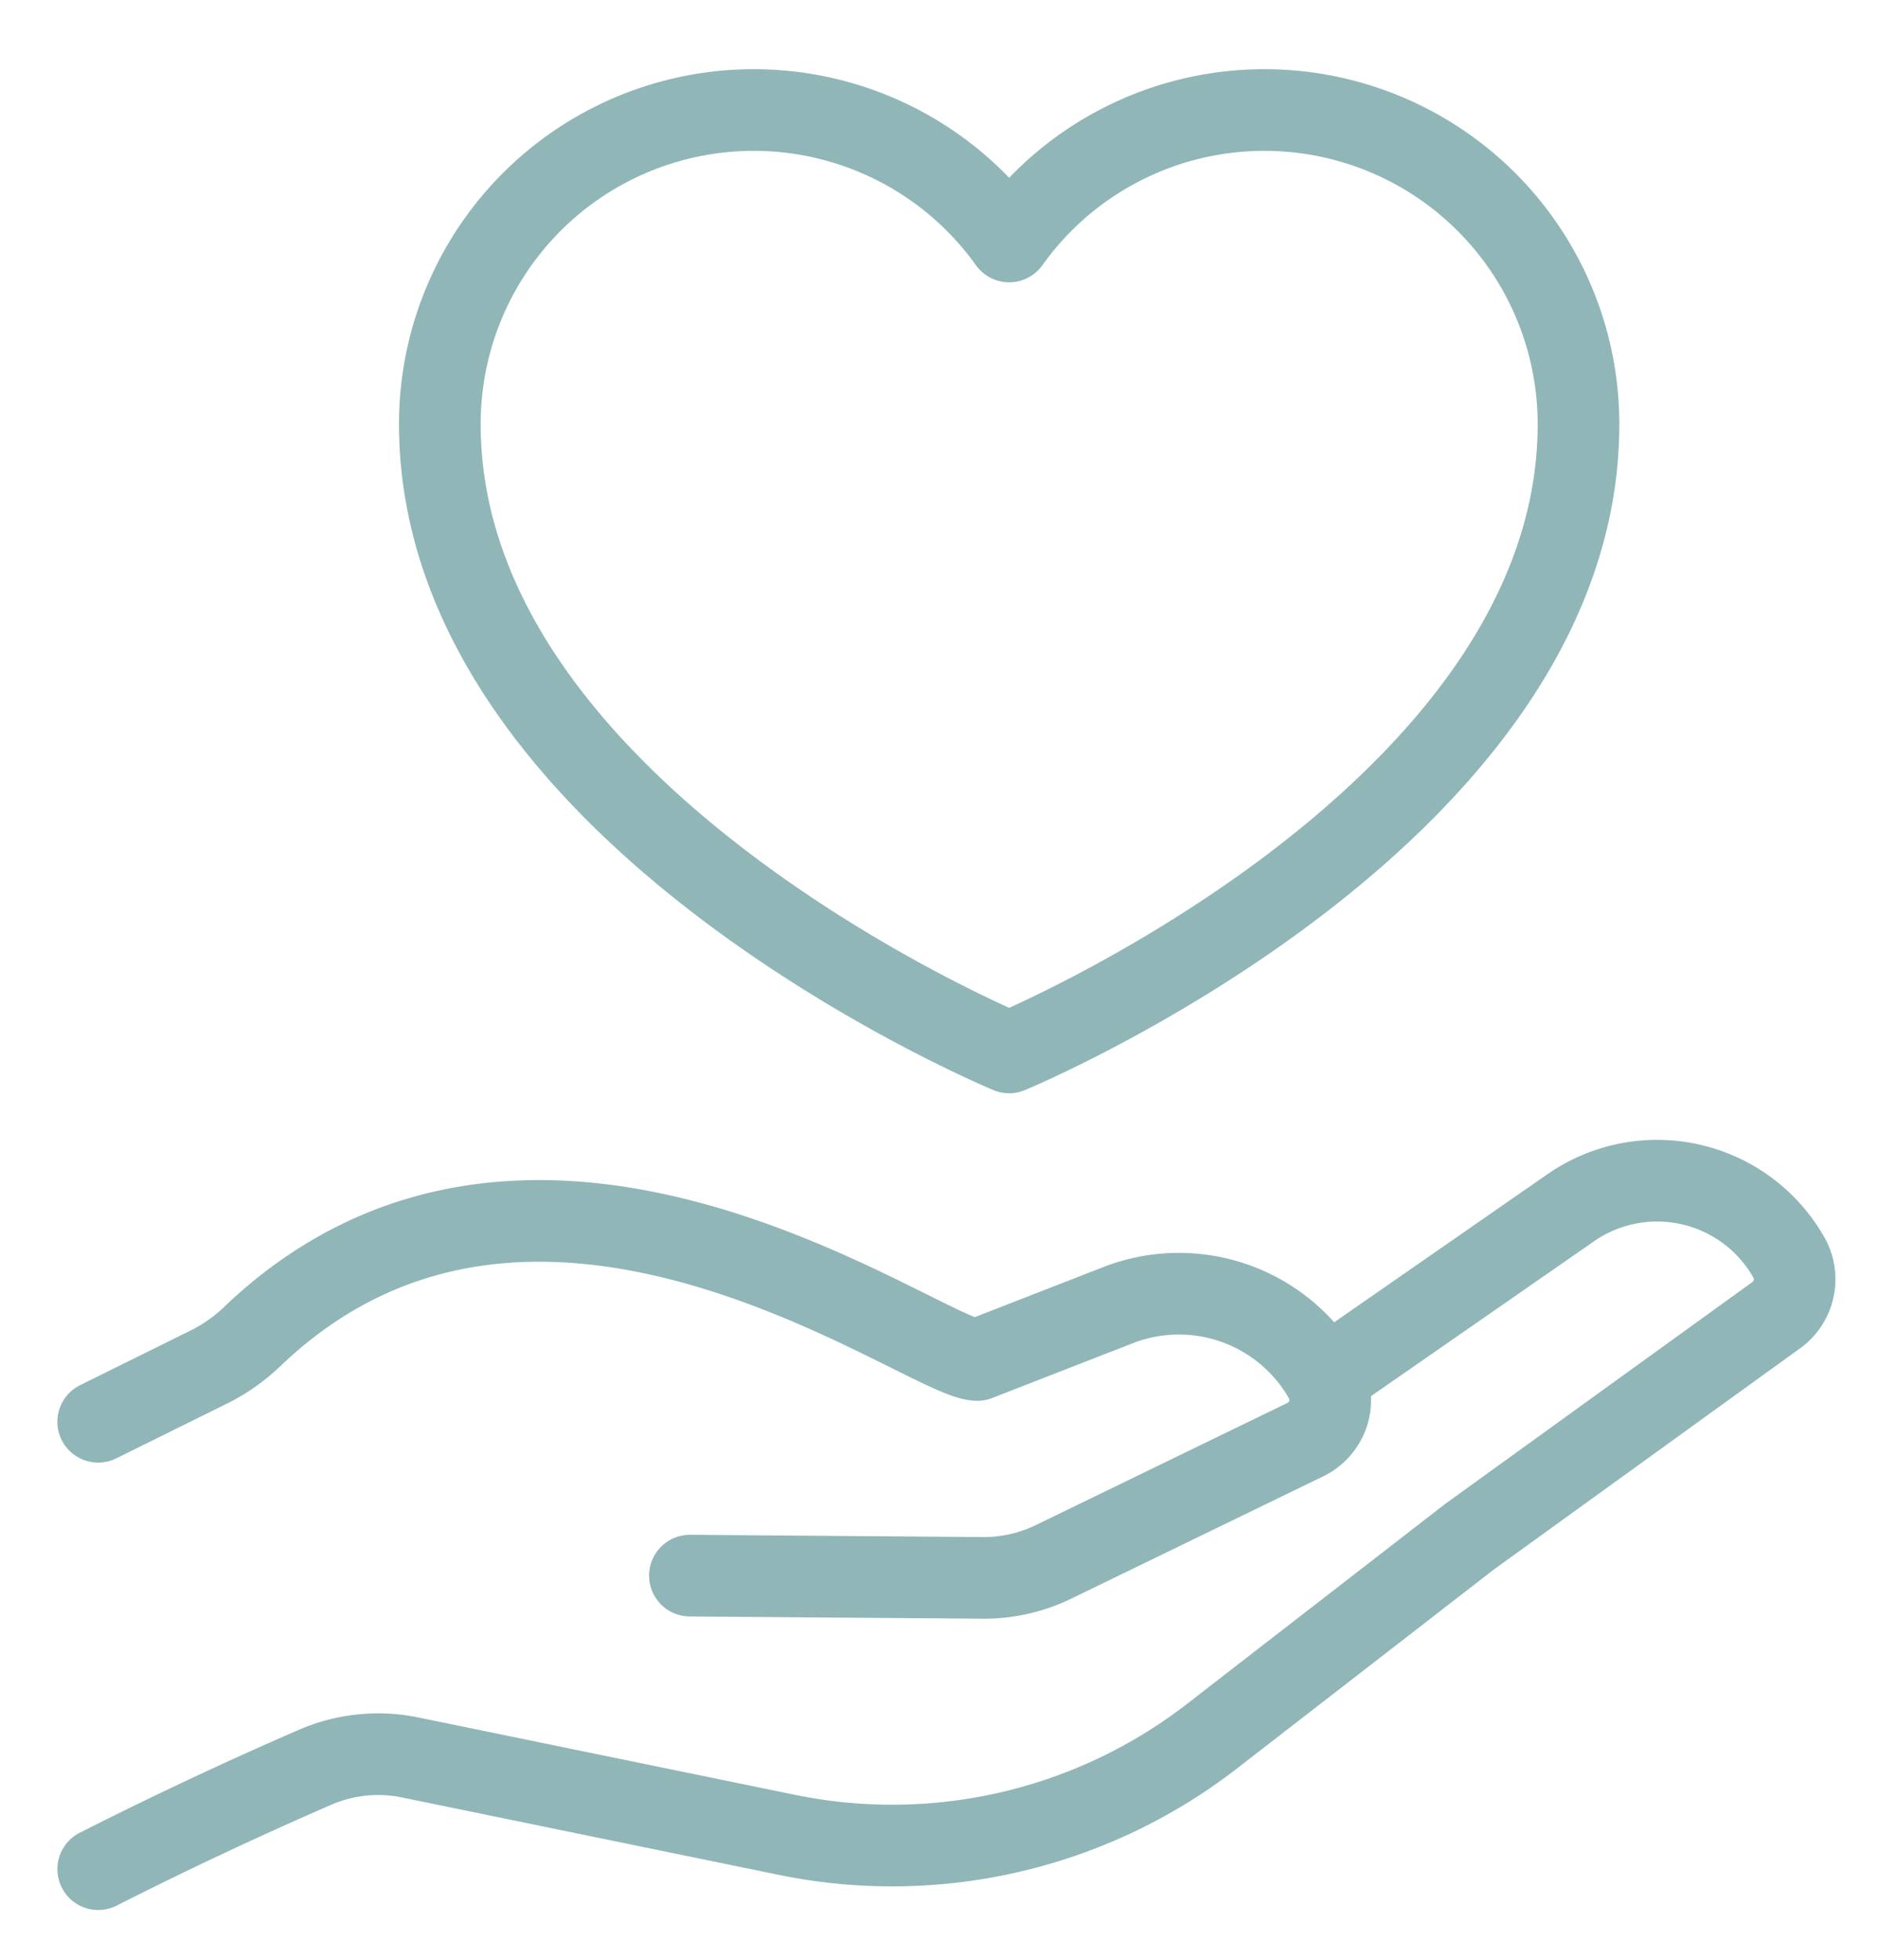 <?xml version="1.0" encoding="UTF-8"?>
<svg xmlns="http://www.w3.org/2000/svg" xmlns:xlink="http://www.w3.org/1999/xlink" width="69" height="72" viewBox="0 0 69 72">
  <defs>
    <clipPath id="clip-path">
      <rect id="Rectangle_3156" data-name="Rectangle 3156" width="69" height="72" transform="translate(0 -0.411)" fill="none" stroke="#90b6b8" stroke-width="3"></rect>
    </clipPath>
  </defs>
  <g id="Group_1373" data-name="Group 1373" transform="translate(0.332 0.765)">
    <g id="Group_1367" data-name="Group 1367" transform="translate(-0.332 -0.354)" clip-path="url(#clip-path)">
      <path id="Path_19340" data-name="Path 19340" d="M28.741,267.58l10.763.083a5.854,5.854,0,0,0,2.6-.59l9.283-4.507a1.619,1.619,0,0,0,.643-2.283,6.161,6.161,0,0,0-7.524-2.654L39.3,259.657c-1.967-.039-16.115-10.845-26.59-.909a6.5,6.5,0,0,1-1.567,1.13L7,261.927" transform="translate(-3.392 -210.104)" fill="none" stroke="#90b6b8" stroke-linecap="round" stroke-linejoin="round" stroke-width="3"></path>
      <path id="Path_19341" data-name="Path 19341" d="M52.066,252.842l9.026-6.267a5.565,5.565,0,0,1,8,1.777,1.629,1.629,0,0,1-.42,2.149l-11.293,8.156-9.392,7.275A19.2,19.2,0,0,1,32.3,269.607l-13.841-2.843a5.828,5.828,0,0,0-3.5.365Q10.93,268.878,7,270.868" transform="translate(-3.391 -202.608)" fill="none" stroke="#90b6b8" stroke-linecap="round" stroke-linejoin="round" stroke-width="3"></path>
      <path id="Path_19342" data-name="Path 19342" d="M113.42,7a11.516,11.516,0,0,0-9.377,4.83,11.533,11.533,0,0,0-20.918,6.711c0,14.426,20.918,23.082,20.918,23.082s20.918-8.656,20.918-23.082A11.541,11.541,0,0,0,113.42,7Z" transform="translate(-66.965 -3.369)" fill="none" stroke="#90b6b8" stroke-linecap="round" stroke-linejoin="round" stroke-width="3"></path>
    </g>
  </g>
</svg>
